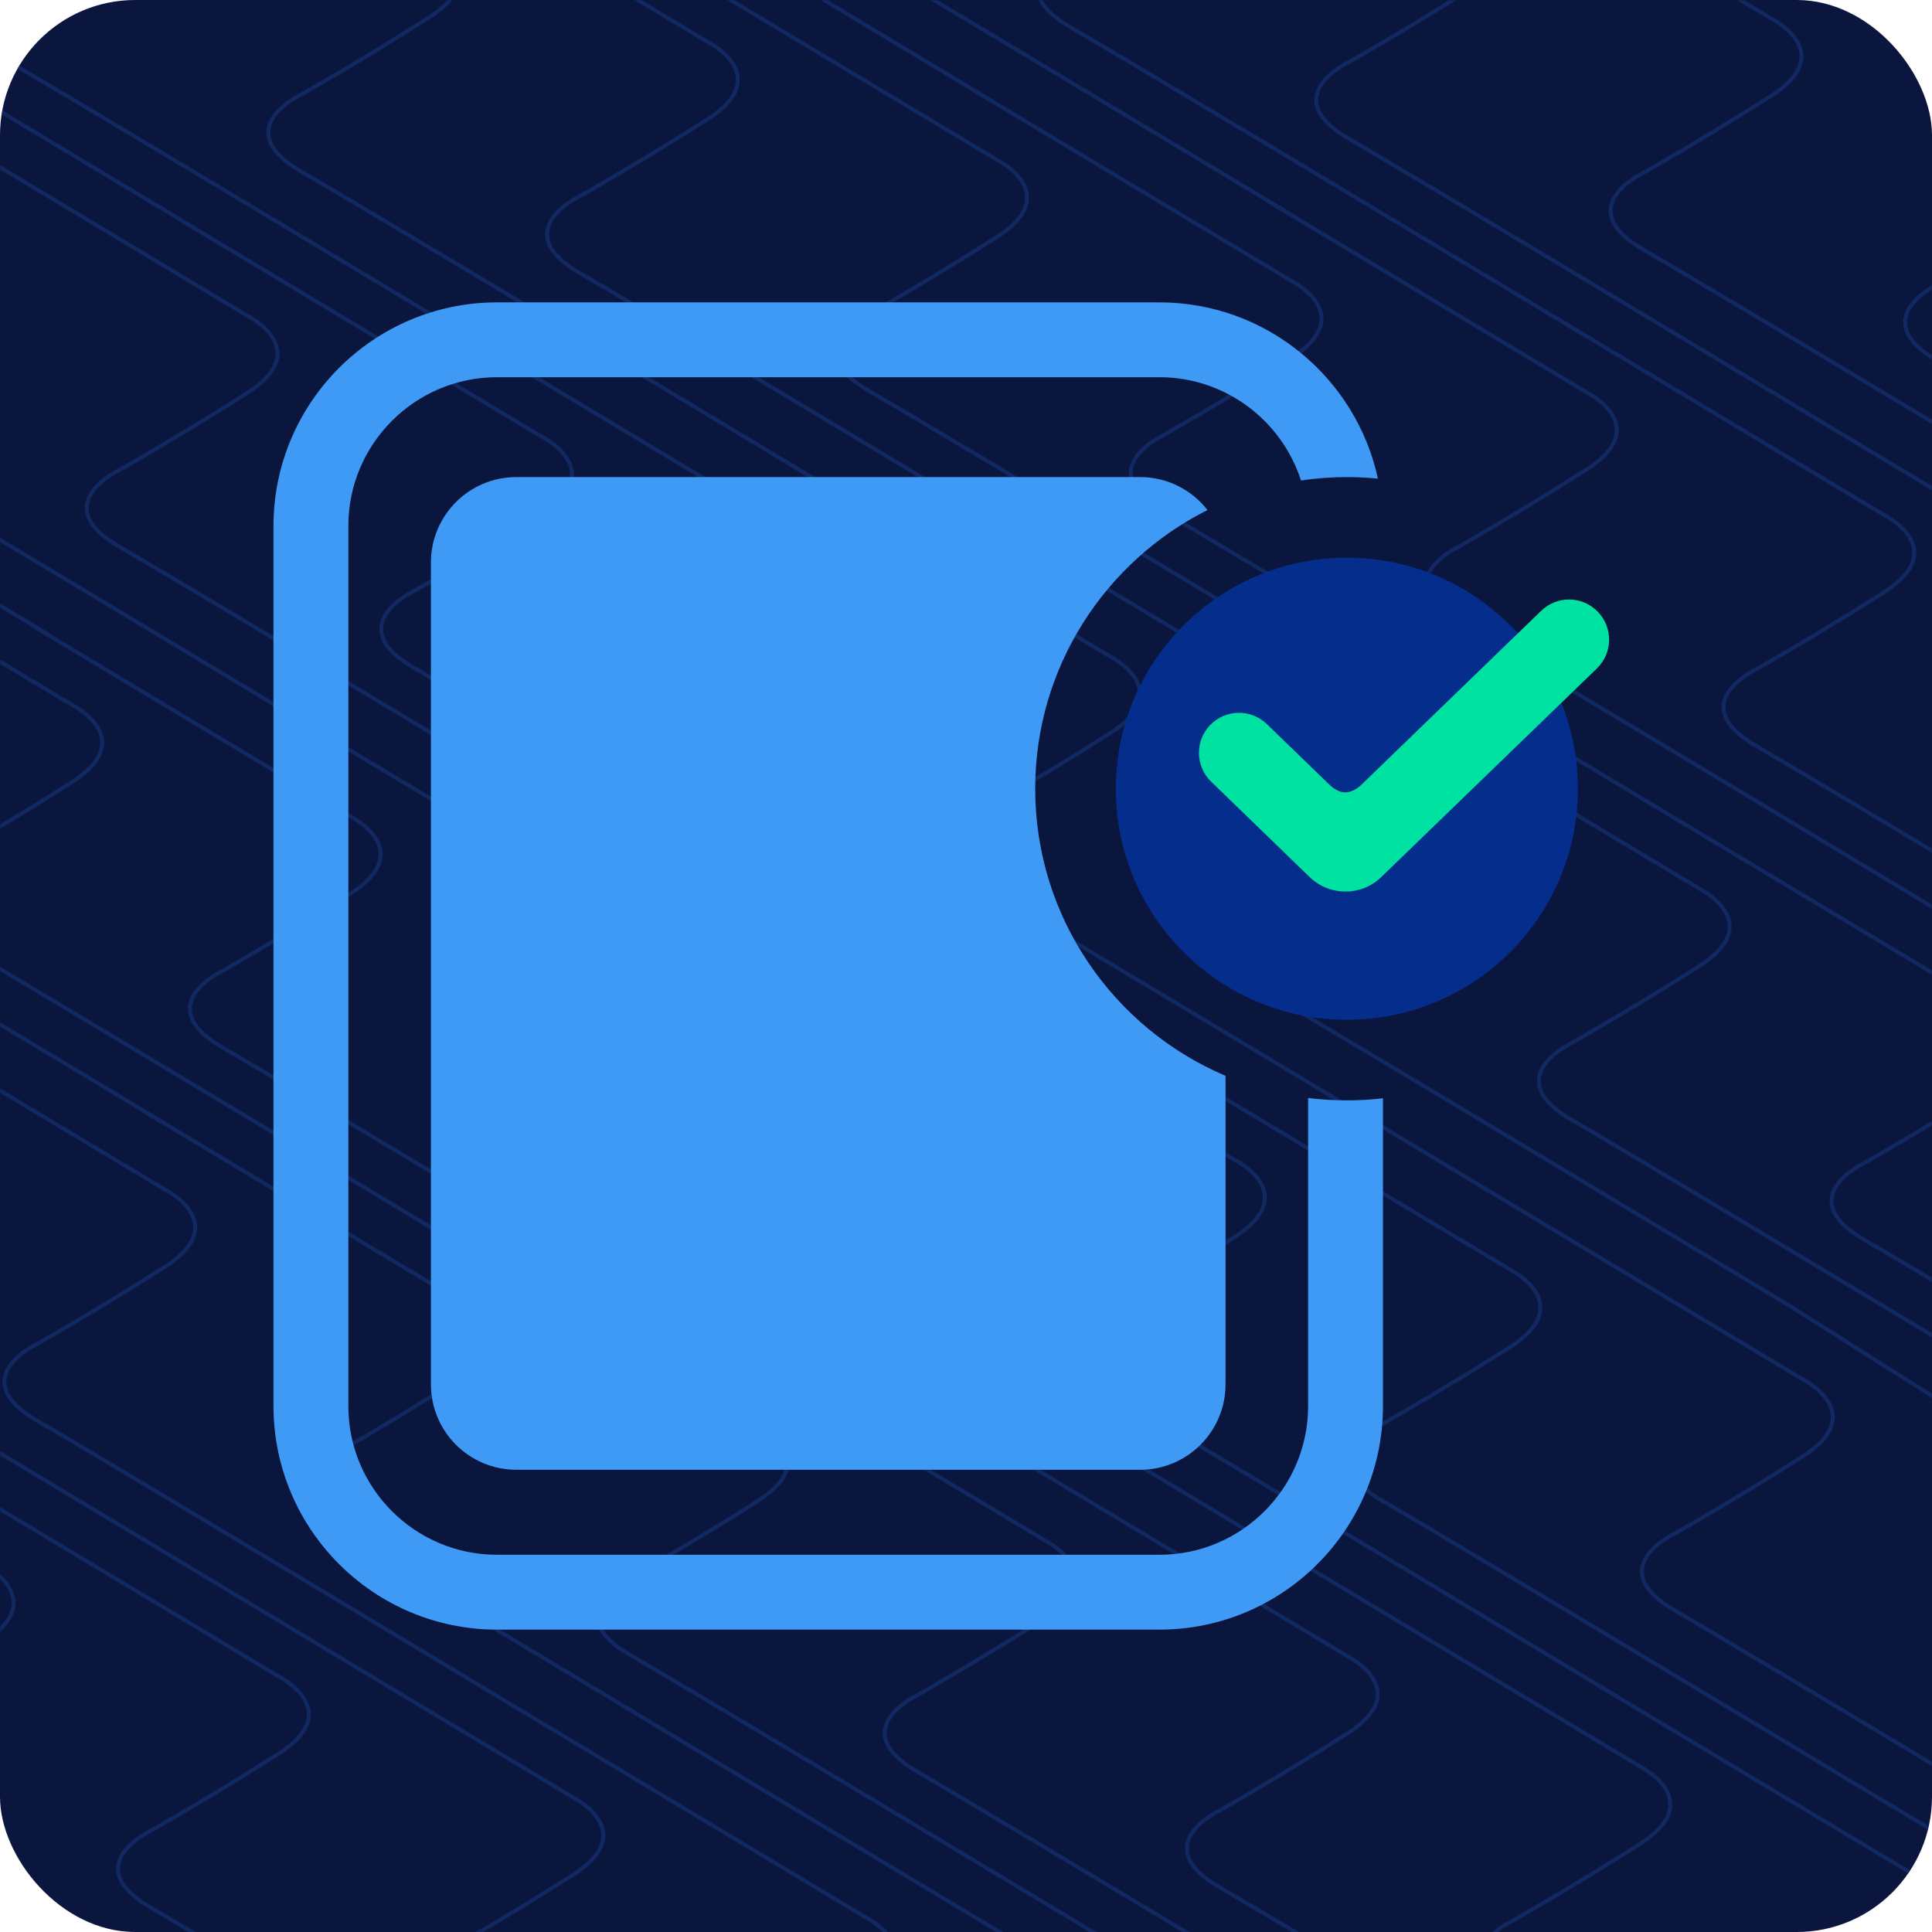 <svg width="1000" height="1000" viewBox="0 0 1000 1000" fill="none" xmlns="http://www.w3.org/2000/svg">
<g clip-path="url(#clip0_103_99)">
<path d="M1000 0H0V1275.62H1000V0Z" fill="#0B163E"/>
<mask id="mask0_103_99" style="mask-type:luminance" maskUnits="userSpaceOnUse" x="0" y="0" width="1000" height="1276">
<path d="M1000 0H0V1275.62H1000V0Z" fill="white"/>
</mask>
<g mask="url(#mask0_103_99)">
<path d="M958.981 228.013L1123.87 327.005C1123.87 327.005 1159.47 344.558 1123.87 367.217C1088.27 389.886 1057.91 406.984 1057.91 406.984C1057.91 406.984 1019.72 424.721 1057.92 446.751C1096.11 468.792 1322.87 605.472 1322.87 605.472" stroke="#112960" stroke-width="2" stroke-miterlimit="10"/>
<path d="M810.129 167.434L975.018 266.426C975.018 266.426 1010.62 283.979 975.018 306.638C939.416 329.307 909.055 346.405 909.055 346.405C909.055 346.405 870.87 364.142 909.065 386.172C947.259 408.213 1174.02 544.893 1174.02 544.893" stroke="#112960" stroke-width="2" stroke-miterlimit="10"/>
<path d="M751.704 -89.515L916.592 9.468C916.592 9.468 952.194 27.021 916.592 49.68C880.991 72.349 850.63 89.447 850.63 89.447C850.63 89.447 812.444 107.184 850.639 129.214C888.833 151.254 1115.59 287.935 1115.59 287.935" stroke="#112960" stroke-width="2" stroke-miterlimit="10"/>
<path d="M599.315 -146.873L764.204 -47.881C764.204 -47.881 799.806 -30.328 764.204 -7.669C728.602 15 698.241 32.098 698.241 32.098C698.241 32.098 660.056 49.835 698.25 71.865C736.445 93.905 963.204 230.585 963.204 230.585" stroke="#112960" stroke-width="2" stroke-miterlimit="10"/>
<path d="M904.12 -31.818L1069.01 67.175C1069.01 67.175 1104.61 84.728 1069.01 107.387C1033.41 130.055 1003.05 147.154 1003.05 147.154C1003.05 147.154 964.861 164.89 1003.06 186.921C1041.25 208.961 1268.01 345.641 1268.01 345.641" stroke="#112960" stroke-width="2" stroke-miterlimit="10"/>
<path d="M-37.074 64.293L127.815 163.285C127.815 163.285 163.417 180.838 127.815 203.497C92.213 226.166 61.852 243.264 61.852 243.264C61.852 243.264 23.666 261.001 61.861 283.031C100.055 305.071 326.815 441.752 326.815 441.752" stroke="#112960" stroke-width="2" stroke-miterlimit="10"/>
<path d="M-189.88 6.596L-24.991 105.588C-24.991 105.588 10.611 123.141 -24.991 145.8C-60.593 168.469 -90.954 185.567 -90.954 185.567C-90.954 185.567 -129.139 203.304 -90.944 225.334C-52.75 247.374 174.009 384.054 174.009 384.054" stroke="#112960" stroke-width="2" stroke-miterlimit="10"/>
<path d="M266.824 189.029L431.713 288.022C431.713 288.022 467.315 305.574 431.713 328.234C396.111 350.902 365.75 368.001 365.75 368.001C365.75 368.001 327.565 385.737 365.759 407.768C403.954 429.808 630.713 566.488 630.713 566.488" stroke="#112960" stroke-width="2" stroke-miterlimit="10"/>
<path d="M115.352 126.941L280.241 225.934C280.241 225.934 315.843 243.487 280.241 266.146C244.639 288.805 214.278 305.913 214.278 305.913C214.278 305.913 176.093 323.649 214.287 345.68C252.481 367.72 479.241 504.4 479.241 504.4" stroke="#112960" stroke-width="2" stroke-miterlimit="10"/>
<path d="M-248.315 -250.353L-83.426 -151.361C-83.426 -151.361 -47.824 -133.808 -83.426 -111.149C-119.028 -88.48 -149.389 -71.382 -149.389 -71.382C-149.389 -71.382 -187.574 -53.645 -149.38 -31.614C-111.176 -9.574 115.583 127.106 115.583 127.106" stroke="#112960" stroke-width="2" stroke-miterlimit="10"/>
<path d="M56.916 -130.007L221.805 -31.015C221.805 -31.015 257.407 -13.462 221.805 9.197C186.204 31.866 155.842 48.964 155.842 48.964C155.842 48.964 117.657 66.701 155.852 88.731C194.046 110.772 420.805 247.452 420.805 247.452" stroke="#112960" stroke-width="2" stroke-miterlimit="10"/>
<path d="M-95.889 -187.704L69 -88.712C69 -88.712 104.602 -71.159 69 -48.5C33.398 -25.831 3.037 -8.733 3.037 -8.733C3.037 -8.733 -35.148 9.004 3.046 31.034C41.241 53.074 268 189.755 268 189.755" stroke="#112960" stroke-width="2" stroke-miterlimit="10"/>
<path d="M562.13 298.253L727.019 397.246C727.019 397.246 762.62 414.799 727.019 437.458C691.417 460.126 661.056 477.225 661.056 477.225C661.056 477.225 622.87 494.961 661.065 516.992C699.259 539.032 926.019 675.712 926.019 675.712" stroke="#112960" stroke-width="2" stroke-miterlimit="10"/>
<path d="M409.324 240.556L574.213 339.549C574.213 339.549 609.815 357.101 574.213 379.761C538.611 402.429 508.25 419.528 508.25 419.528C508.25 419.528 470.065 437.264 508.259 459.295C546.454 481.335 773.213 618.015 773.213 618.015" stroke="#112960" stroke-width="2" stroke-miterlimit="10"/>
<path d="M866.028 422.99L1030.92 521.982C1030.92 521.982 1066.52 539.535 1030.92 562.194C995.315 584.863 964.954 601.961 964.954 601.961C964.954 601.961 926.769 619.698 964.963 641.728C1003.16 663.769 1229.92 800.449 1229.92 800.449" stroke="#112960" stroke-width="2" stroke-miterlimit="10"/>
<path d="M714.556 360.902L879.445 459.894C879.445 459.894 915.046 477.447 879.445 500.106C843.843 522.775 813.482 539.873 813.482 539.873C813.482 539.873 775.296 557.61 813.491 579.641C851.685 601.681 1078.44 738.361 1078.44 738.361" stroke="#112960" stroke-width="2" stroke-miterlimit="10"/>
<path d="M350.889 -16.392L515.778 82.6C515.778 82.6 551.38 100.153 515.778 122.812C480.176 145.481 449.815 162.579 449.815 162.579C449.815 162.579 411.63 180.316 449.824 202.346C488.019 224.386 714.778 361.067 714.778 361.067" stroke="#112960" stroke-width="2" stroke-miterlimit="10"/>
<path d="M201.194 -77.407L366.093 21.586C366.093 21.586 401.694 39.139 366.093 61.798C330.491 84.466 300.13 101.565 300.13 101.565C300.13 101.565 261.944 119.301 300.139 141.332C338.333 163.372 565.093 300.052 565.093 300.052" stroke="#112960" stroke-width="2" stroke-miterlimit="10"/>
<path d="M656.12 103.953L821.009 202.946C821.009 202.946 856.611 220.499 821.009 243.158C785.407 265.827 755.046 282.925 755.046 282.925C755.046 282.925 716.861 300.662 755.056 322.692C793.25 344.732 1020.01 481.412 1020.01 481.412" stroke="#112960" stroke-width="2" stroke-miterlimit="10"/>
<path d="M503.305 46.256L668.194 145.249C668.194 145.249 703.796 162.801 668.194 185.461C632.592 208.129 602.231 225.228 602.231 225.228C602.231 225.228 564.046 242.964 602.241 264.995C640.435 287.035 867.194 423.715 867.194 423.715" stroke="#112960" stroke-width="2" stroke-miterlimit="10"/>
<path d="M149.62 -325.1L314.509 -226.108C314.509 -226.108 350.111 -208.555 314.509 -185.896C278.907 -163.227 248.546 -146.129 248.546 -146.129C248.546 -146.129 210.361 -128.392 248.556 -106.362C286.75 -84.321 513.509 52.359 513.509 52.359" stroke="#112960" stroke-width="2" stroke-miterlimit="10"/>
<path d="M455.139 -204.648L620.028 -105.656C620.028 -105.656 655.629 -88.103 620.028 -65.444C584.426 -42.775 554.065 -25.677 554.065 -25.677C554.065 -25.677 515.879 -7.94 554.074 14.091C592.268 36.131 819.028 172.811 819.028 172.811" stroke="#112960" stroke-width="2" stroke-miterlimit="10"/>
<path d="M303.667 -266.726L468.555 -167.734C468.555 -167.734 504.157 -150.181 468.555 -127.522C432.954 -104.853 402.592 -87.755 402.592 -87.755C402.592 -87.755 364.407 -70.018 402.602 -47.987C440.796 -25.947 667.555 110.733 667.555 110.733" stroke="#112960" stroke-width="2" stroke-miterlimit="10"/>
<path d="M848.157 -282.161L1013.05 -183.169C1013.05 -183.169 1048.65 -165.616 1013.05 -142.957C977.444 -120.288 947.083 -103.189 947.083 -103.189C947.083 -103.189 908.898 -85.453 947.093 -63.422C985.287 -41.382 1212.05 95.298 1212.05 95.298" stroke="#112960" stroke-width="2" stroke-miterlimit="10"/>
<path d="M696.685 -344.249L861.574 -245.256C861.574 -245.256 897.176 -227.704 861.574 -205.044C825.972 -182.376 795.611 -165.277 795.611 -165.277C795.611 -165.277 757.426 -147.541 795.62 -125.51C833.815 -103.47 1060.57 33.21 1060.57 33.21" stroke="#112960" stroke-width="2" stroke-miterlimit="10"/>
<path d="M990.657 -230.634L1155.55 -131.642C1155.55 -131.642 1191.15 -114.089 1155.55 -91.43C1119.94 -68.761 1089.58 -51.663 1089.58 -51.663C1089.58 -51.663 1051.4 -33.926 1089.59 -11.895C1127.79 10.145 1354.55 146.825 1354.55 146.825" stroke="#112960" stroke-width="2" stroke-miterlimit="10"/>
<path d="M-107.389 972.389L57.5 1071.38C57.5 1071.38 93.102 1088.93 57.5 1111.59C21.898 1134.26 -8.463 1151.36 -8.463 1151.36C-8.463 1151.36 -46.648 1169.1 -8.454 1191.13C29.741 1213.17 256.5 1349.85 256.5 1349.85" stroke="#112960" stroke-width="2" stroke-miterlimit="10"/>
<path d="M-260.204 909.741L-95.315 1008.73C-95.315 1008.73 -59.713 1026.29 -95.315 1048.94C-130.917 1071.61 -161.278 1088.71 -161.278 1088.71C-161.278 1088.71 -199.463 1106.45 -161.268 1128.48C-123.074 1150.52 103.685 1287.2 103.685 1287.2" stroke="#112960" stroke-width="2" stroke-miterlimit="10"/>
<path d="M429.907 947.477L594.796 1046.47C594.796 1046.47 630.398 1064.02 594.796 1086.68C559.194 1109.35 528.833 1126.45 528.833 1126.45C528.833 1126.45 490.648 1144.19 528.842 1166.22C567.037 1188.26 793.796 1324.94 793.796 1324.94" stroke="#112960" stroke-width="2" stroke-miterlimit="10"/>
<path d="M375.991 698.391L540.88 797.383C540.88 797.383 576.481 814.936 540.88 837.595C505.278 860.264 474.917 877.362 474.917 877.362C474.917 877.362 436.731 895.099 474.926 917.129C513.12 939.169 739.88 1075.85 739.88 1075.85" stroke="#112960" stroke-width="2" stroke-miterlimit="10"/>
<path d="M227.148 637.802L392.037 736.794C392.037 736.794 427.639 754.347 392.037 777.006C356.435 799.675 326.074 816.773 326.074 816.773C326.074 816.773 287.889 834.51 326.083 856.541C364.278 878.581 591.037 1015.26 591.037 1015.26" stroke="#112960" stroke-width="2" stroke-miterlimit="10"/>
<path d="M683.852 815.274L848.741 914.267C848.741 914.267 884.343 931.819 848.741 954.479C813.139 977.147 782.778 994.246 782.778 994.246C782.778 994.246 744.593 1011.98 782.787 1034.01C820.981 1056.05 1047.74 1192.73 1047.74 1192.73" stroke="#112960" stroke-width="2" stroke-miterlimit="10"/>
<path d="M532.37 758.148L697.259 857.14C697.259 857.14 732.861 874.693 697.259 897.352C661.657 920.021 631.296 937.119 631.296 937.119C631.296 937.119 593.111 954.856 631.306 976.886C669.5 998.927 896.259 1135.61 896.259 1135.61" stroke="#112960" stroke-width="2" stroke-miterlimit="10"/>
<path d="M168.713 380.853L333.602 479.846C333.602 479.846 369.204 497.399 333.602 520.058C298 542.726 267.639 559.825 267.639 559.825C267.639 559.825 229.454 577.561 267.648 599.592C305.843 621.632 532.602 758.312 532.602 758.312" stroke="#112960" stroke-width="2" stroke-miterlimit="10"/>
<path d="M16.324 323.495L181.213 422.487C181.213 422.487 216.815 440.04 181.213 462.699C145.611 485.368 115.25 502.466 115.25 502.466C115.25 502.466 77.065 520.203 115.259 542.233C153.454 564.273 380.213 700.953 380.213 700.953" stroke="#112960" stroke-width="2" stroke-miterlimit="10"/>
<path d="M473.944 501.199L638.833 600.191C638.833 600.191 674.435 617.744 638.833 640.403C603.231 663.072 572.87 680.171 572.87 680.171C572.87 680.171 534.685 697.907 572.88 719.938C611.074 741.978 837.833 878.658 837.833 878.658" stroke="#112960" stroke-width="2" stroke-miterlimit="10"/>
<path d="M321.13 438.551L486.019 537.543C486.019 537.543 521.62 555.096 486.019 577.755C450.417 600.424 420.056 617.522 420.056 617.522C420.056 617.522 381.87 635.259 420.065 657.289C458.259 679.329 685.019 816.009 685.019 816.009" stroke="#112960" stroke-width="2" stroke-miterlimit="10"/>
<path d="M977.537 933.734L1142.43 1032.73C1142.43 1032.73 1178.03 1050.28 1142.43 1072.94C1106.82 1095.61 1076.46 1112.71 1076.46 1112.71C1076.46 1112.71 1038.28 1130.44 1076.47 1152.47C1114.67 1174.51 1341.43 1311.19 1341.43 1311.19" stroke="#112960" stroke-width="2" stroke-miterlimit="10"/>
<path d="M826.343 871.763L991.231 970.755C991.231 970.755 1026.83 988.308 991.231 1010.97C955.63 1033.64 925.268 1050.73 925.268 1050.73C925.268 1050.73 887.083 1068.47 925.278 1090.5C963.472 1112.54 1190.23 1249.22 1190.23 1249.22" stroke="#112960" stroke-width="2" stroke-miterlimit="10"/>
<path d="M767.917 614.814L932.805 713.806C932.805 713.806 968.407 731.359 932.805 754.018C897.204 776.687 866.842 793.785 866.842 793.785C866.842 793.785 828.657 811.522 866.852 833.552C905.046 855.593 1131.81 992.273 1131.81 992.273" stroke="#112960" stroke-width="2" stroke-miterlimit="10"/>
<path d="M616.602 558.084L781.491 657.076C781.491 657.076 817.093 674.629 781.491 697.288C745.889 719.957 715.528 737.055 715.528 737.055C715.528 737.055 677.343 754.792 715.537 776.822C753.731 798.863 980.491 935.543 980.491 935.543" stroke="#112960" stroke-width="2" stroke-miterlimit="10"/>
<path d="M926.028 675.712L1085.23 776.445C1085.23 776.445 1120.83 793.998 1085.23 816.657C1049.63 839.326 1019.27 856.424 1019.27 856.424C1019.27 856.424 981.083 874.161 1019.28 896.192C1057.47 918.232 1284.23 1054.91 1284.23 1054.91" stroke="#112960" stroke-width="2" stroke-miterlimit="10"/>
<path d="M-316.167 659.397L-151.278 758.39C-151.278 758.39 -115.676 775.942 -151.278 798.602C-186.88 821.27 -217.241 838.369 -217.241 838.369C-217.241 838.369 -255.426 856.105 -217.232 878.136C-179.037 900.176 47.722 1036.86 47.722 1036.86" stroke="#112960" stroke-width="2" stroke-miterlimit="10"/>
<path d="M-20.861 768.621L144.028 867.614C144.028 867.614 179.63 885.167 144.028 907.826C108.426 930.495 78.065 947.593 78.065 947.593C78.065 947.593 39.88 965.329 78.074 987.36C116.269 1009.4 339.352 1146.53 339.352 1146.53" stroke="#112960" stroke-width="2" stroke-miterlimit="10"/>
<path d="M-173.667 710.924L-8.778 809.917C-8.778 809.917 26.824 827.469 -8.778 850.129C-44.38 872.797 -74.741 889.896 -74.741 889.896C-74.741 889.896 -112.926 907.632 -74.732 929.663C-36.537 951.703 190.222 1088.38 190.222 1088.38" stroke="#112960" stroke-width="2" stroke-miterlimit="10"/>
<path d="M283.037 893.358L447.926 992.35C447.926 992.35 483.528 1009.9 447.926 1032.56C412.324 1055.23 381.963 1072.33 381.963 1072.33C381.963 1072.33 343.778 1090.07 381.972 1112.1C420.167 1134.14 646.926 1270.82 646.926 1270.82" stroke="#112960" stroke-width="2" stroke-miterlimit="10"/>
<path d="M131.565 831.27L296.454 930.262C296.454 930.262 332.055 947.815 296.454 970.474C260.852 993.143 230.491 1010.24 230.491 1010.24C230.491 1010.24 192.305 1027.98 230.5 1050.01C268.694 1072.05 493.639 1209.42 493.639 1209.42" stroke="#112960" stroke-width="2" stroke-miterlimit="10"/>
<path d="M-232.102 453.976L-67.213 552.968C-67.213 552.968 -31.611 570.521 -67.213 593.18C-102.815 615.839 -133.176 632.947 -133.176 632.947C-133.176 632.947 -171.361 650.684 -133.167 672.714C-94.972 694.754 131.787 831.435 131.787 831.435" stroke="#112960" stroke-width="2" stroke-miterlimit="10"/>
<path d="M73.13 574.322L238.019 673.314C238.019 673.314 273.62 690.867 238.019 713.526C202.417 736.195 172.056 753.293 172.056 753.293C172.056 753.293 133.87 771.03 172.065 793.06C210.259 815.1 437.019 951.78 437.019 951.78" stroke="#112960" stroke-width="2" stroke-miterlimit="10"/>
<path d="M-79.676 516.625L85.213 615.617C85.213 615.617 120.815 633.17 85.213 655.829C49.611 678.498 19.25 695.596 19.25 695.596C19.25 695.596 -18.935 713.332 19.259 735.363C57.454 757.403 284.213 894.083 284.213 894.083" stroke="#112960" stroke-width="2" stroke-miterlimit="10"/>
<path d="M-127.852 265.73L37.037 364.722C37.037 364.722 72.639 382.275 37.037 404.934C1.435 427.603 -28.926 444.701 -28.926 444.701C-28.926 444.701 -67.111 462.438 -28.917 484.468C9.278 506.509 236.037 643.189 236.037 643.189" stroke="#112960" stroke-width="2" stroke-miterlimit="10"/>
<path d="M-279.324 203.642L-114.435 302.634C-114.435 302.634 -78.834 320.187 -114.435 342.846C-150.037 365.515 -180.398 382.613 -180.398 382.613C-180.398 382.613 -218.583 400.35 -180.389 422.381C-142.195 444.421 84.565 581.101 84.565 581.101" stroke="#112960" stroke-width="2" stroke-miterlimit="10"/>
<path d="M-337.759 -48.297L-172.87 50.695C-172.87 50.695 -137.269 68.248 -172.87 90.907C-208.472 113.576 -238.833 130.675 -238.833 130.675C-238.833 130.675 -277.019 148.411 -238.824 170.442C-200.62 192.482 26.139 329.162 26.139 329.162" stroke="#112960" stroke-width="2" stroke-miterlimit="10"/>
</g>
<path d="M677.079 568.315V727.796C677.079 770.248 642.558 804.749 600.106 804.749H257.27C214.818 804.749 180.297 770.241 180.297 727.796V272.237C180.297 229.785 214.818 195.244 257.27 195.244H600.106C634.346 195.244 663.427 217.722 673.394 248.691C681.145 247.543 689.069 246.942 697.133 246.942C702.561 246.942 707.922 247.216 713.209 247.743C701.94 195.651 655.516 156.504 600.112 156.504H257.27C193.468 156.504 141.556 208.416 141.556 272.237V727.796C141.556 791.584 193.461 843.49 257.27 843.49H600.106C663.914 843.49 715.819 791.584 715.819 727.796V568.468C709.684 569.183 703.449 569.556 697.127 569.556C690.337 569.556 683.648 569.129 677.072 568.315H677.079Z" fill="#3F9AF5"/>
<path d="M535.816 408.253C535.816 345.219 572.167 290.523 624.993 263.993C616.902 253.618 604.291 246.936 590.118 246.936H267.257C242.843 246.936 223.049 266.73 223.049 291.144V716.54C223.049 740.954 242.843 760.748 267.257 760.748H590.125C614.539 760.748 634.333 740.954 634.333 716.54V556.839C576.493 532.305 535.816 474.939 535.816 408.259V408.253Z" fill="#3F9AF5"/>
<path d="M697.133 527.839C763.179 527.839 816.719 474.298 816.719 408.253C816.719 342.207 763.179 288.667 697.133 288.667C631.088 288.667 577.548 342.207 577.548 408.253C577.548 474.298 631.088 527.839 697.133 527.839Z" fill="#052D8B"/>
<path d="M827.02 316.639C819.069 308.361 805.958 308.207 797.706 316.158L704.41 406.424C704.41 406.424 700.565 410.222 696.132 410.142C691.919 410.069 688.221 406.27 688.221 406.27L655.729 374.793C647.478 366.815 634.36 367.049 626.415 375.247C618.418 383.472 618.671 396.617 626.869 404.561L677.873 453.969C688.194 463.97 704.59 463.977 714.918 453.983L826.566 345.98C834.771 338.002 835.025 324.89 827.02 316.639Z" fill="#00E2A2"/>
</g>
<defs>
<clipPath id="clip0_103_99">
<rect width="1000" height="1000" rx="70" fill="white"/>
</clipPath>
</defs>
</svg>
